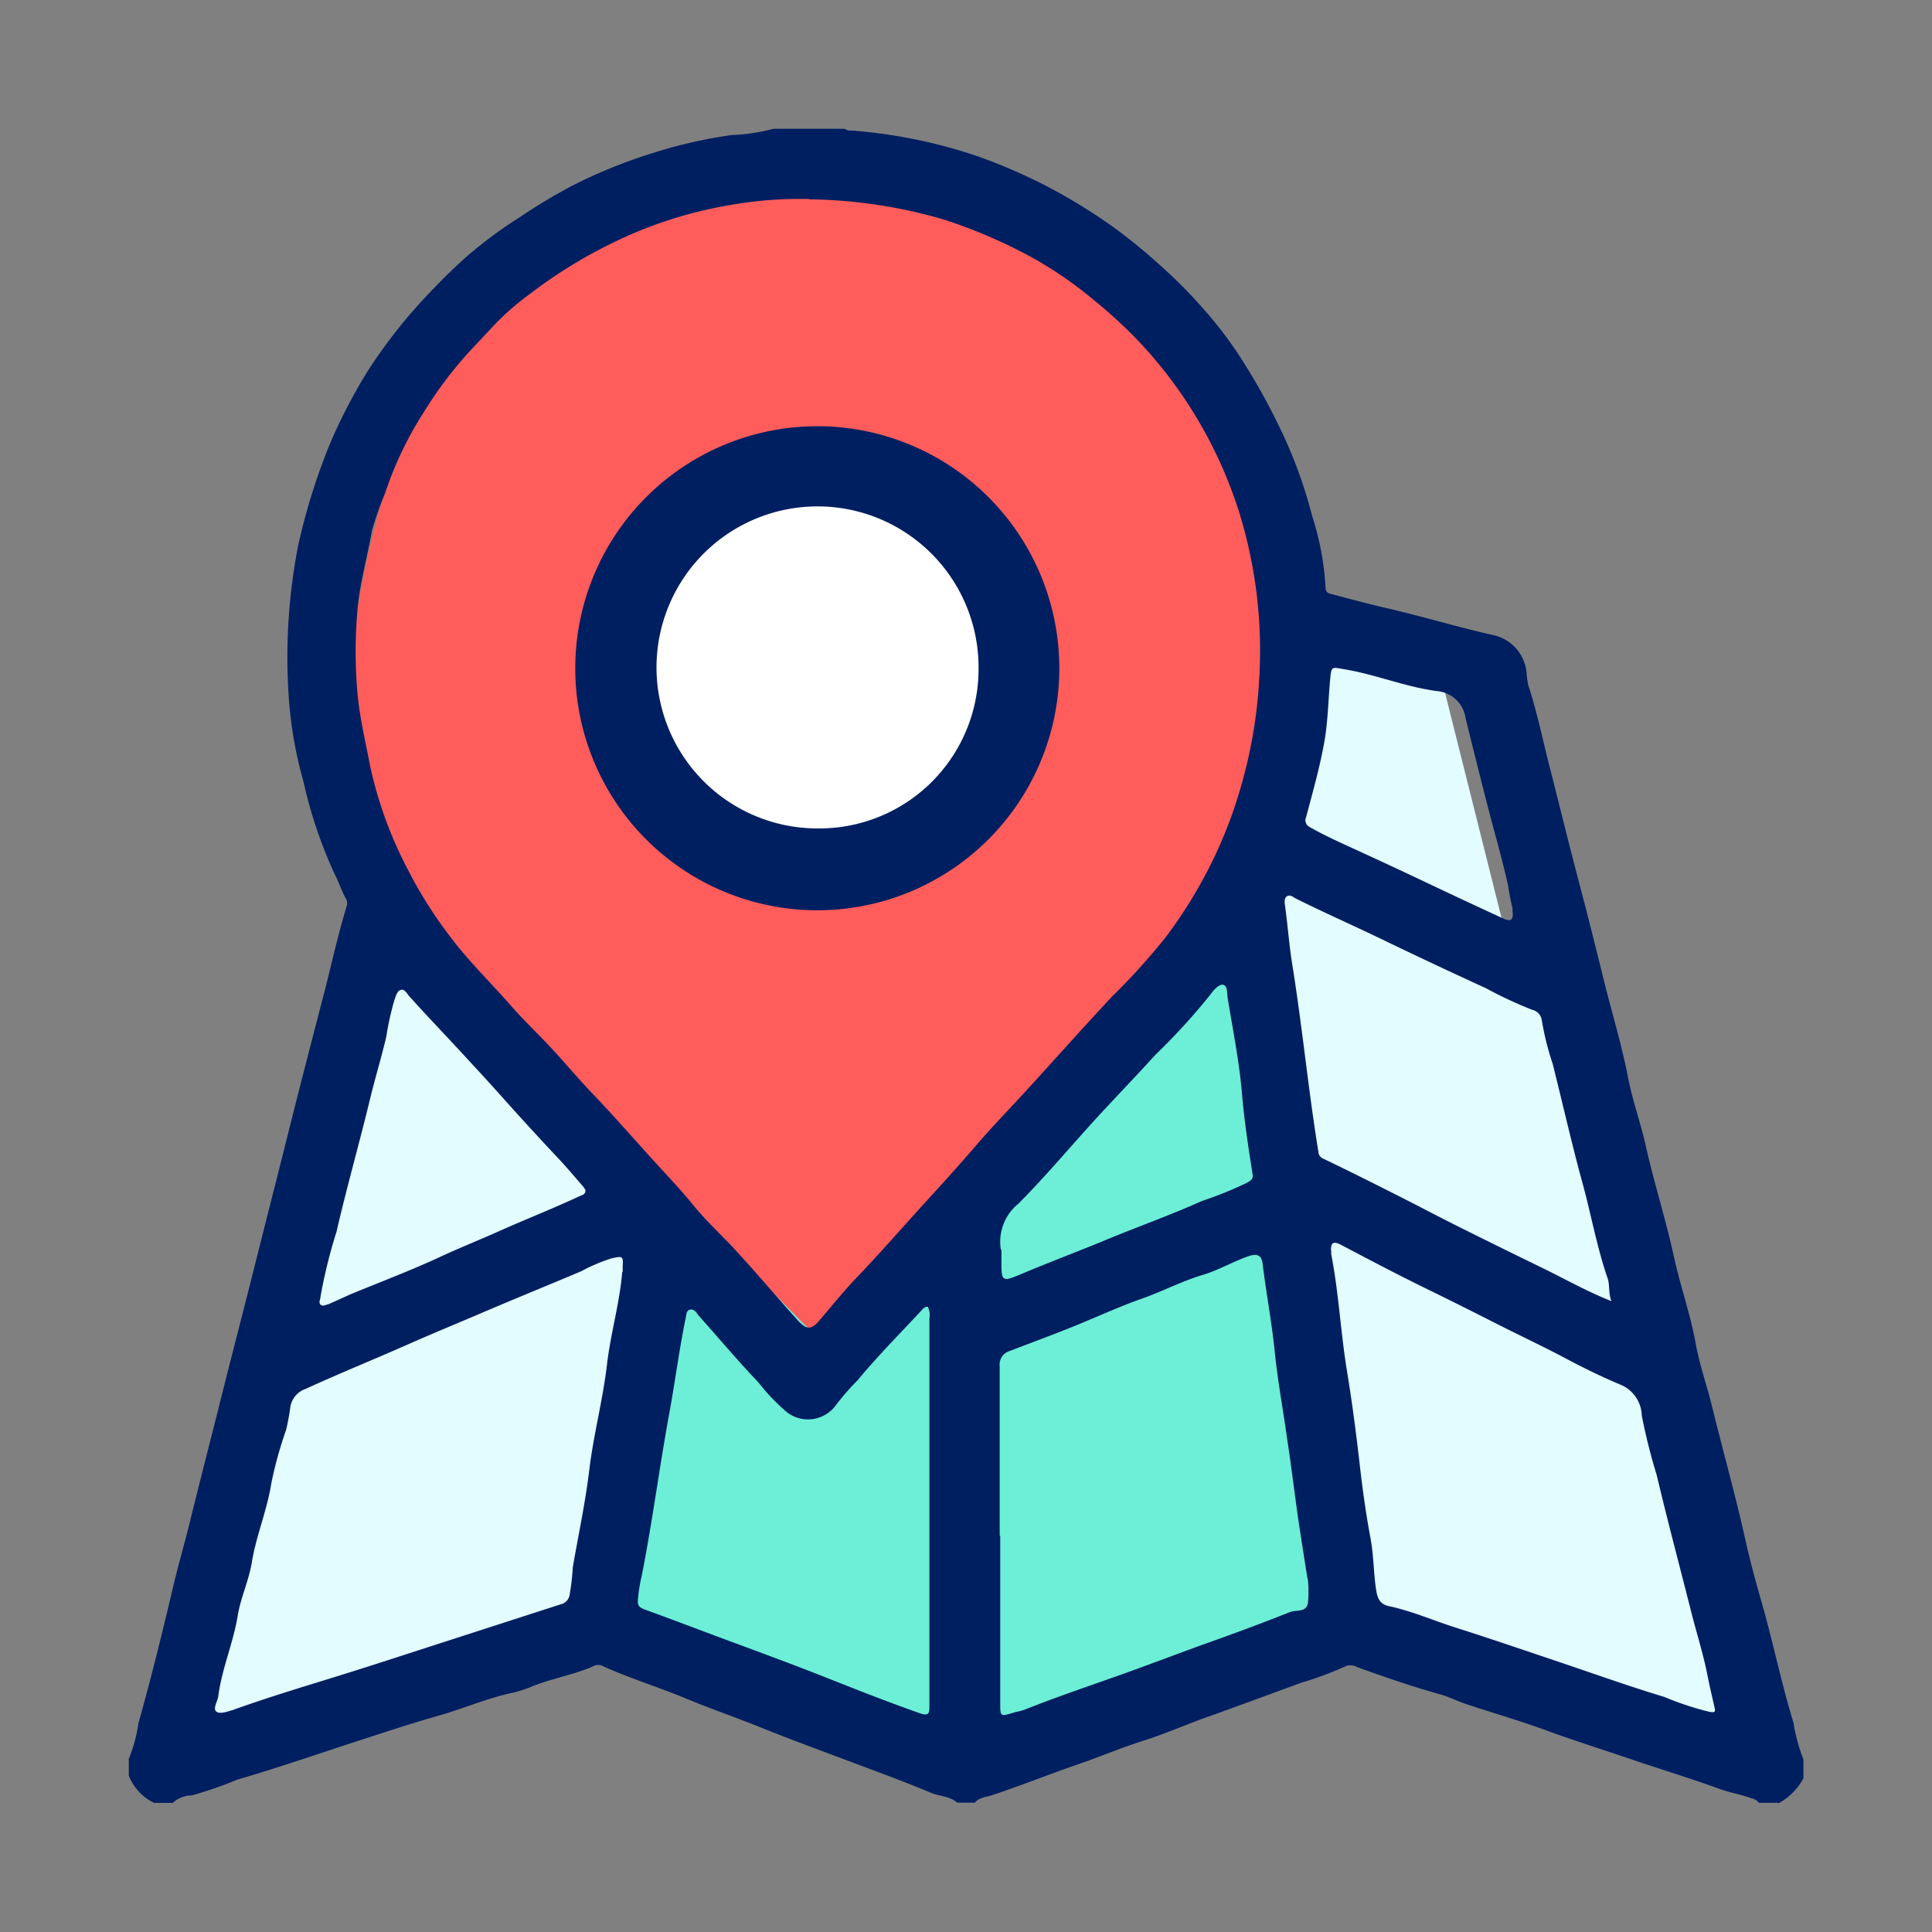 <?xml version="1.0" encoding="UTF-8" standalone="no"?>
<!-- Created with Inkscape (http://www.inkscape.org/) -->

<svg
   width="30mm"
   height="30mm"
   viewBox="0 0 30 30"
   version="1.1"
   id="svg1"
   xml:space="preserve"
   inkscape:version="1.3 (1:1.3+202307231459+0e150ed6c4)"
   sodipodi:docname="ship-icon.svg"
   xmlns:inkscape="http://www.inkscape.org/namespaces/inkscape"
   xmlns:sodipodi="http://sodipodi.sourceforge.net/DTD/sodipodi-0.dtd"
   xmlns="http://www.w3.org/2000/svg"
   xmlns:svg="http://www.w3.org/2000/svg"><rect x="0" y="0" width="30" height="30" fill="#808080" stroke="none"/><sodipodi:namedview
     id="namedview1"
     pagecolor="#ffffff"
     bordercolor="#999999"
     borderopacity="1"
     inkscape:showpageshadow="0"
     inkscape:pageopacity="0"
     inkscape:pagecheckerboard="0"
     inkscape:deskcolor="#d1d1d1"
     inkscape:document-units="mm"
     inkscape:zoom="4.1153244"
     inkscape:cx="71.3188"
     inkscape:cy="59.776575"
     inkscape:window-width="1920"
     inkscape:window-height="1016"
     inkscape:window-x="0"
     inkscape:window-y="27"
     inkscape:window-maximized="1"
     inkscape:current-layer="layer1"
     showguides="true"><sodipodi:guide
       position="2.014,10.963"
       orientation="1,0"
       id="guide2"
       inkscape:locked="false" /><sodipodi:guide
       position="27.99,9.708"
       orientation="1,0"
       id="guide3"
       inkscape:locked="false" /><sodipodi:guide
       position="33.85,28.279"
       orientation="0,-1"
       id="guide4"
       inkscape:locked="false" /><sodipodi:guide
       position="33.415,1.899"
       orientation="0,-1"
       id="guide5"
       inkscape:locked="false" /></sodipodi:namedview><defs
     id="defs1" /><g
     inkscape:label="Capa 1"
     inkscape:groupmode="layer"
     id="layer1"
     transform="translate(-102.46,-145.916)"><g
       id="tour_en_destino_-_icono-2"
       data-name="tour en destino - icono"
       transform="matrix(1.677,0,0,1.677,104.46,147.916)"><path
         id="Trazado_1408"
         data-name="Trazado 1408"
         d="m 18.421,7.9 2.009,0.455 0.8,3.189 -3.13,-1.126 z"
         transform="translate(-8.33,-3.482)"
         fill="#e3fcff" /><path
         id="Trazado_1409"
         data-name="Trazado 1409"
         d="m 17.855,12.077 0.541,3.254 3.818,1.669 -0.889,-3.91 -3.47,-1.226 z"
         transform="translate(-8.25,-5.384)"
         fill="#e3fcff" /><path
         id="Trazado_1398"
         data-name="Trazado 1398"
         d="m 18.658,17.71 0.576,4 4.332,1.262 -0.975,-4.017 -3.868,-1.693 z"
         transform="translate(-8.512,-8.059)"
         fill="#e3fcff" /><path
         id="Trazado_1399"
         data-name="Trazado 1399"
         d="m 13.129,15.712 0.115,1.235 3.431,-1.235 -0.611,-3.125 z"
         transform="translate(-5.774,-5.622)"
         fill="#6cefd6" /><path
         id="Trazado_1400"
         data-name="Trazado 1400"
         d="m 13.129,19.026 0.115,4.017 3.926,-1.234 -0.494,-4.332 z"
         transform="translate(-5.828,-8.129)"
         fill="#6cefd6" /><path
         id="Trazado_1401"
         data-name="Trazado 1401"
         d="m 9.865,19.172 -1.511,-1.247 -0.5,4.146 3.485,1.262 -0.182,-5.408 z"
         transform="translate(-3.449,-8.274)"
         fill="#6cefd6" /><path
         id="Trazado_1402"
         data-name="Trazado 1402"
         d="M 1.582,19.1 0.789,22.7 4.956,21.456 5.474,17.7 Z"
         transform="translate(-0.257,-7.782)"
         fill="#e3fcff" /><path
         id="Trazado_1403"
         data-name="Trazado 1403"
         d="m 3.425,12.966 -1.061,4.1 0.172,0.286 3.844,-1.517 z"
         transform="translate(-0.77,-5.795)"
         fill="#e3fcff" /><path
         id="Trazado_1404"
         data-name="Trazado 1404"
         d="m 7.22,11.237 -3,-3.063 a 4.469,4.469 0 0 1 -1.2,-2.895 8.442,8.442 0 0 1 0.732,-2.8 c 0,0 1.527,-2.087 3.671,-1.905 a 5.826,5.826 0 0 1 3.521,1.713 4.962,4.962 0 0 1 0.484,4.863 l -3.977,4.3 z"
         transform="translate(-0.983,-0.183)"
         fill="#ff5c5c" /><path
         id="Trazado_1405"
         data-name="Trazado 1405"
         d="M 11.807,7.367 A 1.931,1.931 0 1 1 9.876,5.436 1.931,1.931 0 0 1 11.807,7.367"
         transform="translate(-3.515,-2.405)"
         fill="#ffffff" /><path
         id="Trazado_1406"
         data-name="Trazado 1406"
         d="M 15.268,15.5 H 15.093 A 0.108,0.108 0 0 0 15.03,15.46 c -0.1,-0.036 -0.2,-0.053 -0.3,-0.088 -0.274,-0.1 -0.552,-0.184 -0.828,-0.278 C 13.626,15 13.378,14.923 13.12,14.828 c -0.242,-0.089 -0.492,-0.16 -0.737,-0.242 -0.082,-0.027 -0.16,-0.068 -0.244,-0.091 -0.259,-0.072 -0.512,-0.16 -0.765,-0.251 a 0.122,0.122 0 0 0 -0.111,-0.007 2.914,2.914 0 0 1 -0.4,0.149 c -0.272,0.1 -0.545,0.2 -0.821,0.3 -0.215,0.073 -0.423,0.168 -0.641,0.237 -0.218,0.069 -0.4,0.148 -0.6,0.217 -0.272,0.093 -0.538,0.2 -0.811,0.291 -0.052,0.017 -0.117,0.018 -0.156,0.068 H 7.671 C 7.6,15.437 7.505,15.441 7.424,15.406 7.158,15.295 6.888,15.197 6.619,15.096 6.35,14.995 6.081,14.896 5.813,14.787 5.593,14.7 5.369,14.622 5.15,14.531 4.897,14.426 4.633,14.346 4.382,14.231 A 0.093,0.093 0 0 0 4.3,14.236 c -0.182,0.08 -0.381,0.112 -0.565,0.186 A 1.08,1.08 0 0 1 3.56,14.48 c -0.24,0.05 -0.463,0.149 -0.7,0.216 -0.283,0.08 -0.563,0.175 -0.842,0.265 -0.337,0.111 -0.674,0.226 -1.015,0.325 A 3.6,3.6 0 0 1 0.582,15.432 0.26,0.26 0 0 0 0.407,15.501 H 0.233 A 0.476,0.476 0 0 1 0,15.249 v -0.156 a 1.364,1.364 0 0 0 0.089,-0.329 c 0.117,-0.414 0.219,-0.831 0.318,-1.249 0.045,-0.193 0.1,-0.383 0.149,-0.577 0.1,-0.408 0.205,-0.813 0.307,-1.22 0.102,-0.407 0.208,-0.812 0.31,-1.219 C 1.275,10.092 1.38,9.683 1.482,9.275 1.584,8.867 1.694,8.443 1.802,8.028 1.874,7.752 1.933,7.473 2.017,7.2 A 0.087,0.087 0 0 0 2.009,7.126 C 1.973,7.062 1.951,6.992 1.918,6.926 A 4.191,4.191 0 0 1 1.618,6.047 3.8,3.8 0 0 1 1.483,5.289 5.4,5.4 0 0 1 1.569,3.855 5.726,5.726 0 0 1 1.86,2.923 Q 1.96,2.685 2.087,2.457 A 3.686,3.686 0 0 1 2.308,2.1 4.858,4.858 0 0 1 2.708,1.6 C 2.842,1.455 2.98,1.315 3.126,1.185 A 4.085,4.085 0 0 1 3.616,0.821 5.42,5.42 0 0 1 4.1,0.53 4.7,4.7 0 0 1 4.86,0.222 4.414,4.414 0 0 1 5.58,0.058 1.751,1.751 0 0 0 5.968,0 h 0.659 a 0.1,0.1 0 0 0 0.064,0.016 4.734,4.734 0 0 1 1.185,0.244 5.223,5.223 0 0 1 0.615,0.267 5.339,5.339 0 0 1 0.6,0.365 5.248,5.248 0 0 1 0.481,0.392 4.527,4.527 0 0 1 0.4,0.408 3.717,3.717 0 0 1 0.382,0.522 c 0.1,0.161 0.19,0.323 0.273,0.492 a 4.365,4.365 0 0 1 0.33,0.878 2.627,2.627 0 0 1 0.124,0.66 c 0,0.047 0.023,0.058 0.062,0.066 0.164,0.044 0.328,0.087 0.494,0.126 0.331,0.076 0.657,0.175 0.991,0.251 a 0.392,0.392 0 0 1 0.314,0.345 1.117,1.117 0 0 0 0.015,0.117 c 0.083,0.249 0.134,0.508 0.2,0.762 0.093,0.367 0.183,0.734 0.28,1.1 0.081,0.307 0.157,0.614 0.233,0.921 0.072,0.285 0.157,0.566 0.213,0.856 0.041,0.213 0.117,0.42 0.164,0.633 0.076,0.34 0.184,0.674 0.258,1.015 0.058,0.266 0.149,0.524 0.2,0.792 0.036,0.21 0.11,0.414 0.16,0.623 0.1,0.408 0.216,0.816 0.307,1.23 0.045,0.2 0.1,0.4 0.158,0.6 0.1,0.358 0.175,0.723 0.284,1.078 a 1.582,1.582 0 0 0 0.092,0.339 v 0.175 a 0.569,0.569 0 0 1 -0.233,0.233 M 6.3,0.65 A 3.741,3.741 0 0 0 5.55,0.709 3.953,3.953 0 0 0 4.526,1.034 4.479,4.479 0 0 0 3.717,1.527 2.482,2.482 0 0 0 3.374,1.827 C 3.298,1.911 3.218,1.993 3.141,2.077 A 3.683,3.683 0 0 0 2.733,2.622 3.315,3.315 0 0 0 2.371,3.38 2.887,2.887 0 0 0 2.25,3.726 C 2.207,3.979 2.133,4.226 2.115,4.484 A 4.369,4.369 0 0 0 2.121,5.265 C 2.145,5.486 2.197,5.7 2.238,5.917 a 3.782,3.782 0 0 0 0.35,0.95 4.023,4.023 0 0 0 0.4,0.629 c 0.17,0.224 0.371,0.418 0.555,0.628 0.117,0.135 0.25,0.259 0.373,0.392 0.123,0.133 0.252,0.286 0.383,0.423 0.192,0.2 0.376,0.413 0.564,0.619 0.123,0.135 0.25,0.268 0.366,0.411 0.116,0.143 0.253,0.268 0.376,0.4 0.2,0.217 0.386,0.438 0.583,0.657 0.09,0.1 0.134,0.1 0.22,-0.008 0.117,-0.136 0.227,-0.274 0.35,-0.4 0.2,-0.21 0.393,-0.431 0.589,-0.647 C 7.517,9.785 7.688,9.597 7.853,9.405 7.991,9.244 8.14,9.091 8.284,8.934 c 0.275,-0.3 0.541,-0.6 0.821,-0.9 A 6.15,6.15 0 0 0 9.6,7.487 4.354,4.354 0 0 0 10.022,6.804 4.2,4.2 0 0 0 10.313,6.036 4.394,4.394 0 0 0 10.466,5.108 4.333,4.333 0 0 0 10.28,3.546 4.111,4.111 0 0 0 9.348,1.964 4.477,4.477 0 0 0 8.934,1.584 3.7,3.7 0 0 0 8.359,1.189 4.777,4.777 0 0 0 7.543,0.839 4.64,4.64 0 0 0 6.3,0.653 m -1.727,9.932 v -0.048 c 0.006,-0.1 0,-0.1 -0.1,-0.079 a 1.614,1.614 0 0 0 -0.283,0.12 c -0.312,0.132 -0.626,0.259 -0.938,0.393 -0.22,0.094 -0.442,0.185 -0.661,0.282 -0.316,0.14 -0.638,0.27 -0.952,0.414 A 0.214,0.214 0 0 0 1.496,11.833 2.1,2.1 0 0 1 1.456,12.049 3.671,3.671 0 0 0 1.32,12.54 c -0.039,0.251 -0.14,0.484 -0.181,0.735 -0.027,0.164 -0.1,0.319 -0.129,0.483 -0.04,0.257 -0.149,0.5 -0.181,0.753 -0.006,0.05 -0.052,0.113 -0.02,0.143 0.032,0.03 0.107,0 0.154,-0.013 0.325,-0.117 0.655,-0.216 0.984,-0.318 0.329,-0.102 0.647,-0.207 0.97,-0.311 L 4,13.662 a 0.105,0.105 0 0 0 0.081,-0.084 2.144,2.144 0 0 0 0.03,-0.259 c 0.052,-0.3 0.117,-0.6 0.154,-0.911 0.04,-0.325 0.125,-0.641 0.163,-0.969 0.034,-0.287 0.117,-0.566 0.141,-0.855 m 3.5,2.443 v 1.549 c 0,0.128 0,0.127 0.124,0.089 0.034,-0.01 0.07,-0.013 0.1,-0.026 0.291,-0.117 0.587,-0.216 0.882,-0.321 0.295,-0.105 0.558,-0.207 0.839,-0.307 q 0.372,-0.132 0.738,-0.277 c 0.058,-0.023 0.151,0.006 0.166,-0.084 a 1.122,1.122 0 0 0 0,-0.212 0.1,0.1 0 0 0 -0.005,-0.019 c -0.029,-0.184 -0.058,-0.368 -0.086,-0.553 -0.034,-0.242 -0.063,-0.484 -0.1,-0.726 -0.038,-0.274 -0.089,-0.547 -0.117,-0.822 -0.028,-0.275 -0.079,-0.541 -0.112,-0.812 -0.009,-0.071 -0.046,-0.094 -0.124,-0.069 -0.143,0.048 -0.275,0.127 -0.416,0.171 -0.2,0.058 -0.379,0.154 -0.572,0.222 -0.193,0.068 -0.4,0.161 -0.594,0.241 -0.194,0.08 -0.422,0.164 -0.633,0.245 a 0.131,0.131 0 0 0 -0.095,0.143 c 0,0.524 0,1.045 0,1.568 m 3.071,-2.638 a 0.109,0.109 0 0 0 0,0.038 c 0.069,0.357 0.086,0.72 0.145,1.078 0.047,0.285 0.084,0.571 0.117,0.858 0.026,0.23 0.058,0.46 0.1,0.686 0.03,0.156 0.028,0.314 0.051,0.47 0.012,0.079 0.029,0.14 0.119,0.16 0.22,0.047 0.425,0.139 0.641,0.206 0.314,0.1 0.626,0.207 0.938,0.312 0.312,0.105 0.647,0.225 0.975,0.324 a 2.717,2.717 0 0 0 0.42,0.138 c 0.046,0.006 0.051,0 0.042,-0.041 -0.022,-0.1 -0.045,-0.193 -0.064,-0.291 -0.039,-0.2 -0.1,-0.391 -0.15,-0.586 -0.107,-0.425 -0.221,-0.85 -0.322,-1.277 A 5.293,5.293 0 0 1 14.009,11.913 0.317,0.317 0 0 0 13.815,11.63 c -0.179,-0.075 -0.354,-0.161 -0.524,-0.252 -0.209,-0.11 -0.422,-0.21 -0.633,-0.317 -0.211,-0.107 -0.416,-0.21 -0.625,-0.312 -0.273,-0.133 -0.541,-0.274 -0.81,-0.416 -0.071,-0.037 -0.094,-0.018 -0.091,0.058 m -3.739,0.517 c -0.023,0 -0.033,0.011 -0.043,0.022 -0.2,0.217 -0.411,0.427 -0.6,0.656 a 2.253,2.253 0 0 0 -0.2,0.229 0.32,0.32 0 0 1 -0.445,0.077 L 6.093,11.883 A 1.867,1.867 0 0 1 5.83,11.608 C 5.639,11.408 5.458,11.192 5.272,10.984 5.254,10.955 5.231,10.927 5.196,10.934 c -0.035,0.007 -0.033,0.05 -0.04,0.08 -0.062,0.3 -0.1,0.607 -0.157,0.91 -0.088,0.487 -0.152,0.977 -0.247,1.462 a 1.529,1.529 0 0 0 -0.039,0.247 c 0,0.044 0.017,0.058 0.058,0.075 0.2,0.073 0.408,0.151 0.61,0.227 0.375,0.14 0.751,0.276 1.122,0.424 0.27,0.107 0.541,0.213 0.816,0.31 0.089,0.031 0.094,0.006 0.094,-0.069 v -3.584 a 0.182,0.182 0 0 0 -0.015,-0.11 m 6.33,-0.051 c -0.03,-0.08 -0.013,-0.149 -0.036,-0.214 -0.1,-0.291 -0.152,-0.59 -0.233,-0.884 -0.1,-0.365 -0.183,-0.735 -0.275,-1.1 a 2.563,2.563 0 0 1 -0.1,-0.4 0.116,0.116 0 0 0 -0.091,-0.1 3.836,3.836 0 0 1 -0.428,-0.2 Q 12.073,7.732 11.585,7.496 C 11.326,7.371 11.061,7.255 10.806,7.127 10.781,7.115 10.756,7.089 10.726,7.105 c -0.03,0.016 -0.024,0.058 -0.02,0.089 0.025,0.181 0.038,0.365 0.067,0.544 0.093,0.577 0.148,1.159 0.242,1.735 a 0.071,0.071 0 0 0 0.045,0.063 c 0.226,0.108 0.449,0.22 0.673,0.333 0.181,0.091 0.36,0.186 0.541,0.277 q 0.4,0.2 0.811,0.4 c 0.207,0.1 0.408,0.216 0.641,0.308 M 4.226,9.822 A 0.319,0.319 0 0 0 4.206,9.793 C 4.134,9.71 4.063,9.626 3.989,9.546 Q 3.747,9.289 3.511,9.026 C 3.391,8.891 3.269,8.757 3.147,8.626 2.965,8.426 2.777,8.233 2.597,8.032 2.574,8.006 2.553,7.961 2.517,7.974 2.481,7.987 2.473,8.032 2.459,8.068 A 2.7,2.7 0 0 0 2.384,8.407 C 2.34,8.595 2.284,8.779 2.238,8.966 2.138,9.383 2.019,9.796 1.923,10.214 a 4.7,4.7 0 0 0 -0.148,0.6 c 0,0.025 -0.02,0.052 0,0.073 0.02,0.021 0.055,0 0.08,-0.006 L 2.048,10.794 C 2.32,10.681 2.595,10.578 2.864,10.454 3.05,10.367 3.241,10.291 3.429,10.207 3.677,10.096 3.929,9.998 4.176,9.882 4.197,9.872 4.228,9.869 4.228,9.83 m 3.852,0.551 v 0.117 c 0,0.172 0.009,0.18 0.17,0.112 0.256,-0.109 0.517,-0.206 0.774,-0.312 0.3,-0.126 0.617,-0.237 0.917,-0.372 a 3.371,3.371 0 0 0 0.418,-0.17 C 10.389,9.737 10.412,9.725 10.406,9.683 10.366,9.429 10.327,9.175 10.306,8.918 10.28,8.627 10.222,8.338 10.175,8.049 10.168,8.006 10.175,7.94 10.137,7.927 10.099,7.914 10.044,7.975 10.02,8.01 A 5.913,5.913 0 0 1 9.5,8.58 C 9.325,8.774 9.144,8.96 8.968,9.152 8.724,9.418 8.492,9.697 8.238,9.952 A 0.455,0.455 0 0 0 8.074,10.375 M 12.816,7.232 A 1.928,1.928 0 0 1 12.772,7.009 c -0.045,-0.2 -0.1,-0.4 -0.154,-0.6 -0.083,-0.316 -0.161,-0.633 -0.24,-0.95 A 0.292,0.292 0 0 0 12.108,5.206 C 11.821,5.167 11.551,5.055 11.265,5.006 11.133,4.984 11.136,4.97 11.123,5.106 11.106,5.298 11.103,5.493 11.069,5.682 11.027,5.915 10.962,6.144 10.901,6.374 a 0.069,0.069 0 0 0 0.033,0.091 v 0 c 0.175,0.1 0.355,0.175 0.534,0.259 0.291,0.133 0.583,0.273 0.87,0.408 l 0.392,0.182 c 0.058,0.026 0.1,0.022 0.08,-0.087"
         fill="#001f60" /><path
         id="Trazado_1407"
         data-name="Trazado 1407"
         d="M 9.72,4.987 A 2.241,2.241 0 1 1 7.486,7.234 V 7.223 A 2.242,2.242 0 0 1 9.72,4.987 m 0,3.724 a 1.475,1.475 0 0 0 1.5,-1.454 V 7.25 A 1.491,1.491 0 1 0 9.7,8.711 h 0.02"
         transform="translate(-3.352,-2.233)"
         fill="#001f60" /></g></g></svg>
